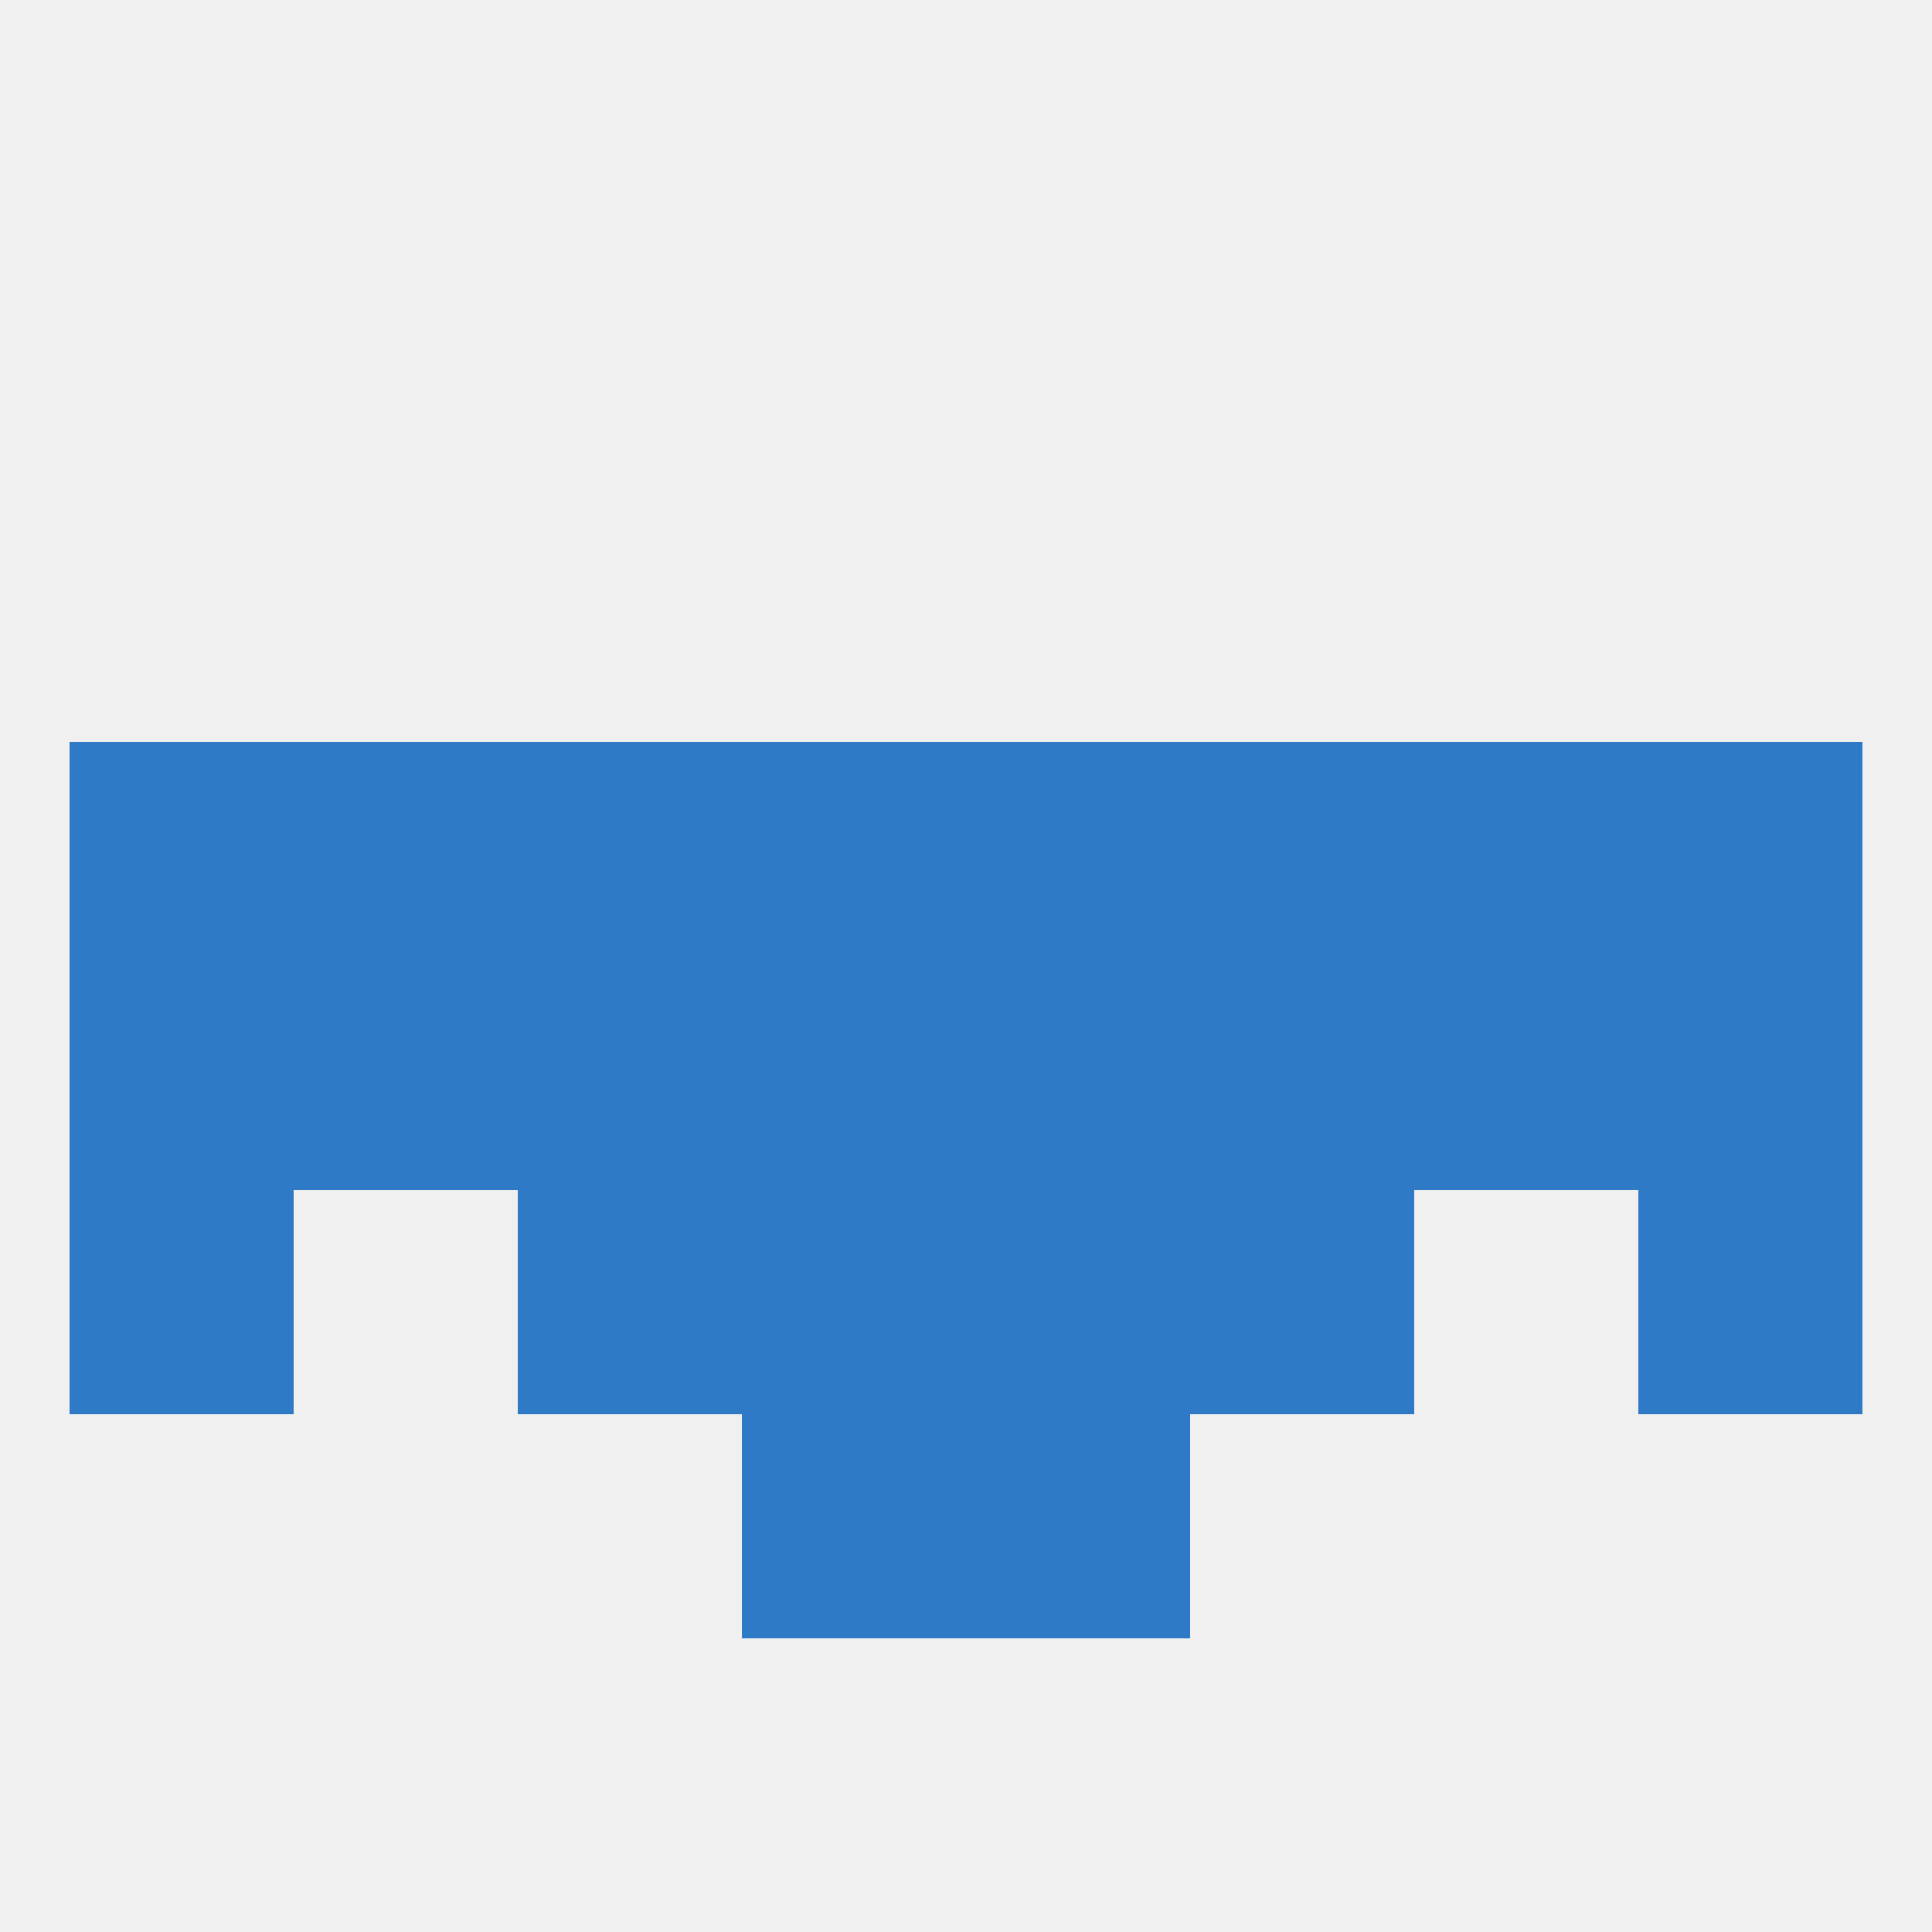 
<!--   <?xml version="1.0"?> -->
<svg version="1.1" baseprofile="full" xmlns="http://www.w3.org/2000/svg" xmlns:xlink="http://www.w3.org/1999/xlink" xmlns:ev="http://www.w3.org/2001/xml-events" width="250" height="250" viewBox="0 0 250 250" >
	<rect width="100%" height="100%" fill="rgba(240,240,240,255)"/>

	<rect x="9" y="125" width="29" height="29" fill="rgba(46,122,198,255)"/>
	<rect x="212" y="125" width="29" height="29" fill="rgba(46,122,198,255)"/>
	<rect x="38" y="125" width="29" height="29" fill="rgba(46,122,198,255)"/>
	<rect x="183" y="125" width="29" height="29" fill="rgba(46,122,198,255)"/>
	<rect x="154" y="125" width="29" height="29" fill="rgba(46,122,198,255)"/>
	<rect x="125" y="125" width="29" height="29" fill="rgba(46,122,198,255)"/>
	<rect x="67" y="125" width="29" height="29" fill="rgba(46,122,198,255)"/>
	<rect x="96" y="125" width="29" height="29" fill="rgba(46,122,198,255)"/>
	<rect x="154" y="96" width="29" height="29" fill="rgba(46,122,198,255)"/>
	<rect x="9" y="96" width="29" height="29" fill="rgba(46,122,198,255)"/>
	<rect x="212" y="96" width="29" height="29" fill="rgba(46,122,198,255)"/>
	<rect x="38" y="96" width="29" height="29" fill="rgba(46,122,198,255)"/>
	<rect x="183" y="96" width="29" height="29" fill="rgba(46,122,198,255)"/>
	<rect x="96" y="96" width="29" height="29" fill="rgba(46,122,198,255)"/>
	<rect x="125" y="96" width="29" height="29" fill="rgba(46,122,198,255)"/>
	<rect x="67" y="96" width="29" height="29" fill="rgba(46,122,198,255)"/>
	<rect x="154" y="154" width="29" height="29" fill="rgba(46,122,198,255)"/>
	<rect x="9" y="154" width="29" height="29" fill="rgba(46,122,198,255)"/>
	<rect x="212" y="154" width="29" height="29" fill="rgba(46,122,198,255)"/>
	<rect x="96" y="154" width="29" height="29" fill="rgba(46,122,198,255)"/>
	<rect x="125" y="154" width="29" height="29" fill="rgba(46,122,198,255)"/>
	<rect x="67" y="154" width="29" height="29" fill="rgba(46,122,198,255)"/>
	<rect x="96" y="183" width="29" height="29" fill="rgba(46,122,198,255)"/>
	<rect x="125" y="183" width="29" height="29" fill="rgba(46,122,198,255)"/>
</svg>
